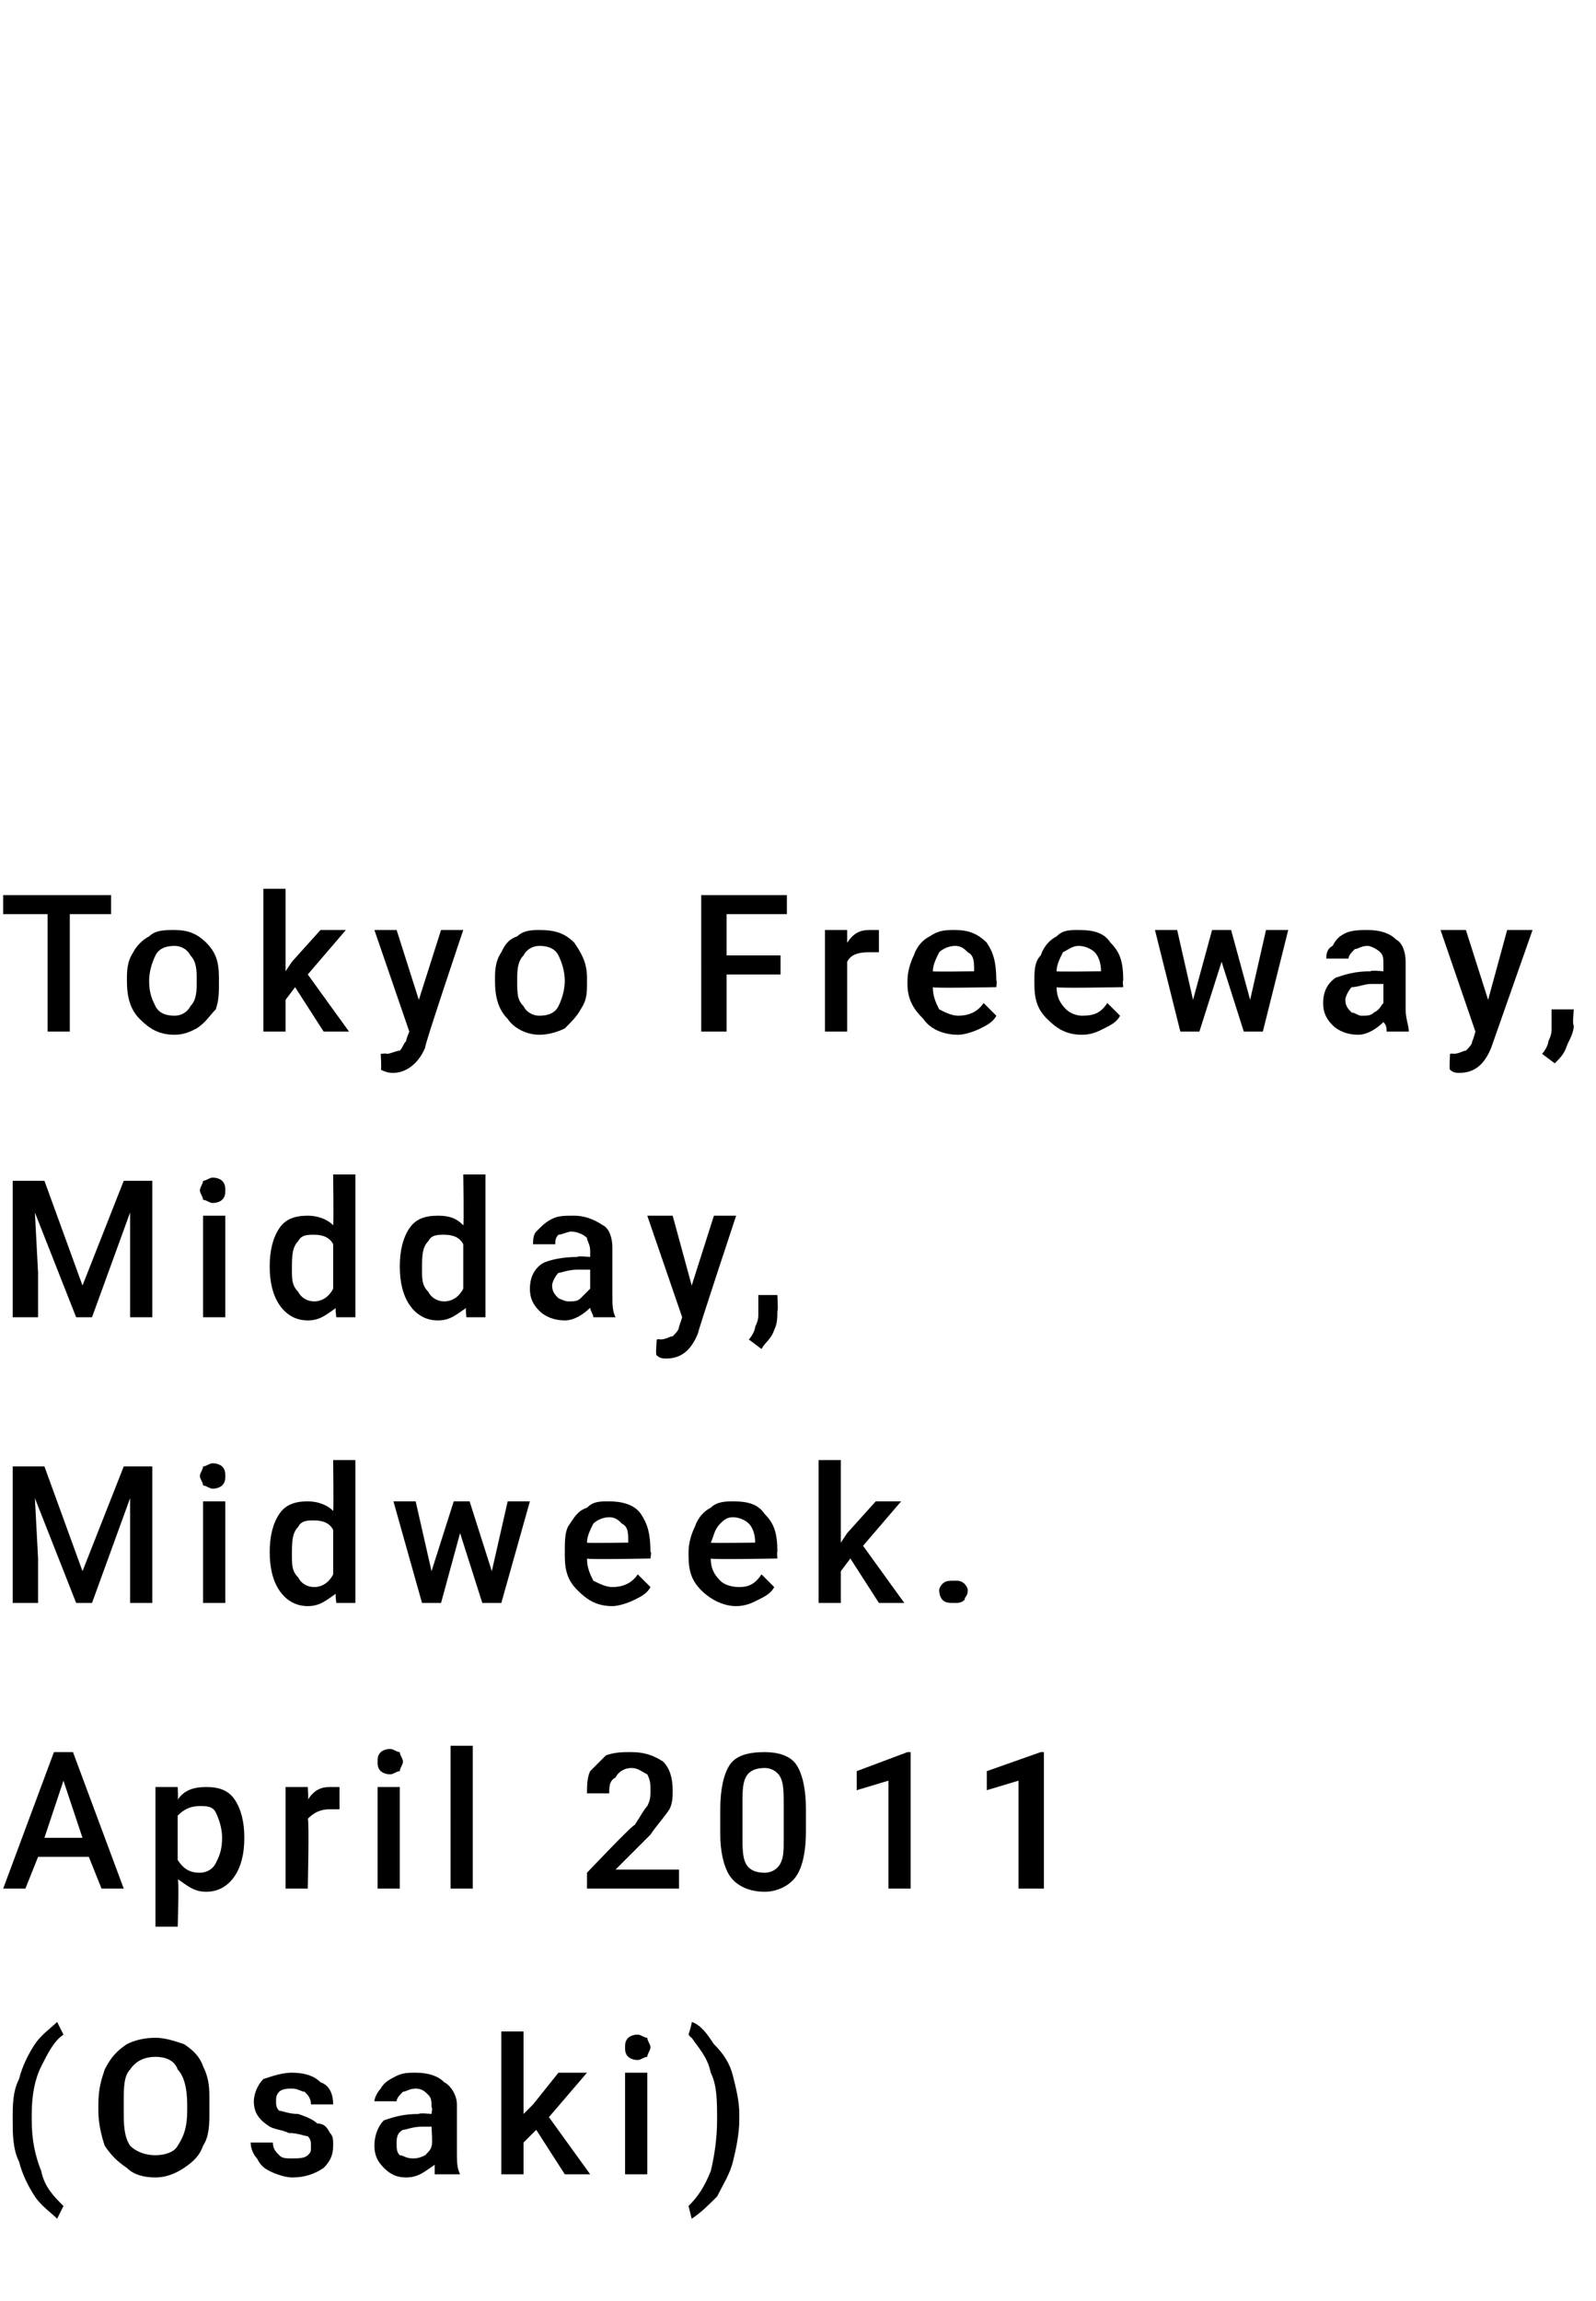 <?xml version="1.0" standalone="no"?><!DOCTYPE svg PUBLIC "-//W3C//DTD SVG 1.1//EN" "http://www.w3.org/Graphics/SVG/1.1/DTD/svg11.dtd"><svg xmlns="http://www.w3.org/2000/svg" version="1.1" width="50.3px" height="72.5px" viewBox="0 -28 50.3 72.5" style="top:-28px"><desc>Tokyo Freeway, Midday, Midweek. April 2011 (Osaki)</desc><defs/><g id="Polygon3352"><path d="m.4 38.8c0-.5 0-.9.2-1.3c.1-.4.3-.8.5-1.1c.2-.3.5-.5.7-.7l.2.4c-.3.2-.5.6-.7 1c-.2.4-.3.9-.3 1.5v.2c0 .6.1 1.1.3 1.6c.1.5.4.8.7 1.1l-.2.4c-.2-.2-.5-.4-.7-.7c-.2-.3-.4-.7-.5-1.1c-.2-.4-.2-.9-.2-1.3zm6.2-.3c0 .4 0 .8-.2 1.1c-.1.3-.3.5-.6.7c-.3.2-.6.3-.9.3c-.4 0-.7-.1-.9-.3c-.3-.2-.5-.4-.7-.7c-.1-.3-.2-.7-.2-1.1v-.2c0-.5.1-.8.2-1.1c.2-.4.4-.6.7-.8c.2-.1.5-.2.9-.2c.3 0 .6.1.9.2c.3.2.5.4.6.7c.2.4.2.7.2 1.1v.3zm-.7-.2c0-.5-.1-.9-.3-1.1c-.1-.3-.4-.4-.7-.4c-.3 0-.6.1-.8.4c-.2.2-.2.6-.2 1v.3c0 .4 0 .8.2 1.1c.2.2.5.3.8.3c.3 0 .6-.1.7-.3c.2-.3.3-.6.3-1.1v-.2zm3.9 1.3c0-.1 0-.2-.1-.3c-.1 0-.3-.1-.6-.1c-.2-.1-.4-.1-.6-.2c-.3-.2-.5-.4-.5-.8c0-.2.1-.5.3-.7c.3-.1.6-.2.9-.2c.4 0 .7.1.9.3c.3.1.4.4.4.7h-.7c0-.2-.1-.3-.2-.4c-.1 0-.2-.1-.4-.1c-.1 0-.3 0-.4.1c-.1.1-.1.2-.1.3c0 .1 0 .2.1.3c.1 0 .3.1.6.1c.3.1.5.2.6.3c.2 0 .3.1.4.3c.1.1.1.2.1.4c0 .3-.1.5-.3.7c-.3.2-.6.3-1 .3c-.2 0-.5-.1-.7-.2c-.2-.1-.3-.2-.4-.4c-.1-.1-.2-.3-.2-.5h.7c0 .2.1.3.2.4c.1.1.2.1.4.1c.2 0 .4 0 .5-.1c.1-.1.1-.1.1-.3zm3.9.9v-.3c-.3.2-.5.4-.9.4c-.3 0-.5-.1-.7-.3c-.2-.2-.3-.4-.3-.7c0-.3.1-.6.3-.8c.3-.1.6-.2 1.1-.2c.01-.04.4 0 .4 0c0 0 .04-.24 0-.2c0-.2 0-.3-.1-.4c-.1-.1-.2-.2-.4-.2c-.2 0-.3.1-.4.1c-.1.1-.2.2-.2.3h-.7c0-.1.1-.3.2-.4c.1-.2.3-.3.5-.4c.2-.1.4-.1.6-.1c.4 0 .7.1.9.3c.2.1.4.4.4.7v1.5c0 .3 0 .5.1.7c-.02-.05 0 0 0 0h-.8zM13 40c.1 0 .2 0 .4-.1c.1-.1.2-.2.2-.3c.04.01 0-.6 0-.6h-.3c-.3 0-.5.1-.6.1c-.2.1-.2.3-.2.4c0 .2 0 .3.1.4c.1 0 .2.1.4.1zm3.9-.9l-.4.4v1h-.7V36h.7v2.6l.3-.3l.8-1h.9l-1.2 1.4l1.3 1.8h-.8l-.9-1.4zm3.5 1.4h-.7v-3.2h.7v3.2zm-.7-4c0-.1 0-.2.1-.3c0 0 .1-.1.3-.1c.1 0 .2.1.3.1c0 .1.1.2.1.3c0 .1-.1.2-.1.3c-.1 0-.2.1-.3.1c-.2 0-.3-.1-.3-.1c-.1-.1-.1-.2-.1-.3zm3.6 2.3c0 .4-.1.9-.2 1.3c-.1.4-.3.7-.5 1.1c-.3.3-.5.5-.8.7l-.1-.4c.3-.3.5-.6.7-1.1c.1-.4.2-1 .2-1.6c0-.6 0-1.1-.2-1.5c-.1-.5-.4-.8-.6-1.1c-.03 0-.1-.1-.1-.1c0 0 .12-.38.1-.4c.3.1.5.4.7.7c.3.3.5.6.6 1c.1.4.2.8.2 1.2v.2z" stroke="none" fill="#000"/></g><g id="Polygon3351"><path d="m2.8 30.5H1.2l-.4 1h-.7l1.6-4.3h.6l1.6 4.3h-.7l-.4-1zm-1.4-.6h1.2L2 28.1l-.6 1.8zm6.3 0c0 .5-.1.9-.3 1.2c-.2.3-.5.5-.9.5c-.4 0-.6-.2-.9-.4c.05.02 0 1.5 0 1.5h-.7v-4.4h.7s.02.35 0 .4c.2-.3.5-.4.9-.4c.4 0 .7.1.9.4c.2.3.3.7.3 1.2zm-.7 0c0-.3-.1-.6-.2-.8c-.1-.2-.3-.2-.5-.2c-.3 0-.5.1-.7.3v1.4c.2.3.4.4.7.4c.2 0 .4-.1.5-.3c.1-.2.2-.4.2-.8zm3.7-.9h-.3c-.3 0-.5.1-.7.3c.05.03 0 2.2 0 2.2h-.7v-3.2h.7s.03.38 0 .4c.2-.3.4-.4.7-.4h.3v.7zm1.9 2.5h-.7v-3.2h.7v3.2zm-.7-4c0-.1 0-.2.1-.3c0 0 .1-.1.3-.1c.1 0 .2.1.3.1c0 .1.1.2.1.3c0 .1-.1.2-.1.3c-.1 0-.2.1-.3.1c-.2 0-.3-.1-.3-.1c-.1-.1-.1-.2-.1-.3zm3 4h-.7V27h.7v4.5zm6.5 0h-2.9v-.5s1.46-1.54 1.5-1.5c.2-.3.3-.5.4-.6c.1-.2.1-.3.1-.5c0-.2 0-.3-.1-.5c-.2-.1-.3-.2-.5-.2c-.2 0-.4.1-.5.3c-.2.1-.2.3-.2.5h-.7c0-.2 0-.5.1-.7l.5-.5c.3-.1.5-.1.8-.1c.4 0 .7.1 1 .3c.2.2.3.5.3.9c0 .2 0 .4-.1.6c-.2.3-.4.5-.6.8l-1.1 1.1h2v.6zm4-1.8c0 .6-.1 1.1-.3 1.4c-.2.3-.6.5-1 .5c-.5 0-.9-.2-1.1-.5c-.2-.3-.3-.8-.3-1.3v-.8c0-.6.1-1.1.3-1.4c.2-.3.6-.4 1.1-.4c.4 0 .8.1 1 .4c.2.3.3.8.3 1.4v.7zm-.7-.8c0-.4 0-.7-.1-.9c-.1-.2-.3-.3-.5-.3c-.3 0-.5.1-.6.3c-.1.2-.1.5-.1.8v1c0 .4 0 .7.1.9c.1.2.3.3.6.3c.2 0 .4-.1.5-.3c.1-.2.1-.4.1-.8v-1zm4 2.6h-.7v-3.4l-1 .3v-.6l1.6-.6h.1v4.3zm4.2 0h-.8v-3.4l-1 .3v-.6l1.7-.6h.1v4.3z" stroke="none" fill="#000"/></g><g id="Polygon3350"><path d="m1.4 18.2l1.2 3.3l1.3-3.3h.9v4.3h-.7v-3.3l-1.2 3.3h-.5l-1.3-3.3l.1 1.9v1.4h-.8v-4.3h1zm5.7 4.3h-.7v-3.2h.7v3.2zm-.8-4c0-.1.1-.2.1-.3c.1 0 .2-.1.3-.1c.2 0 .3.1.3.1c.1.1.1.2.1.3c0 .1 0 .2-.1.3c0 0-.1.1-.3.1c-.1 0-.2-.1-.3-.1c0-.1-.1-.2-.1-.3zm2.2 2.4c0-.5.1-.9.3-1.2c.2-.3.5-.4.9-.4c.3 0 .6.1.8.3c.02.02 0-1.6 0-1.6h.7v4.5h-.6s-.05-.33 0-.3c-.3.2-.5.4-.9.4c-.4 0-.7-.2-.9-.5c-.2-.3-.3-.7-.3-1.2zm.7.1c0 .3 0 .5.2.7c.1.2.3.3.5.3c.3 0 .5-.2.6-.4v-1.4c-.1-.2-.3-.3-.6-.3c-.2 0-.4 0-.5.2c-.2.2-.2.5-.2.9zm6.3.5l.5-2.2h.7l-.9 3.2h-.6l-.7-2.2l-.6 2.2h-.6l-.9-3.2h.7l.5 2.2l.7-2.2h.5l.7 2.2zm3.8 1.1c-.5 0-.8-.2-1.1-.5c-.3-.3-.4-.6-.4-1.1v-.1c0-.3 0-.6.1-.8c.2-.3.3-.5.6-.6c.2-.2.4-.2.7-.2c.4 0 .8.1 1 .4c.2.3.3.6.3 1.2c.04-.05 0 .2 0 .2c0 0-2.03.04-2 0c0 .3.1.5.2.7c.2.1.4.2.6.2c.3 0 .6-.1.8-.4l.4.4c-.1.2-.3.3-.5.4c-.2.1-.5.2-.7.2zm-.1-2.8c-.2 0-.4.1-.5.2c-.1.2-.2.4-.2.6c-.02.02 1.3 0 1.3 0c0 0 .04-.03 0 0c0-.3 0-.5-.2-.6c-.1-.1-.2-.2-.4-.2zm4 2.8c-.4 0-.8-.2-1.1-.5c-.3-.3-.4-.6-.4-1.1v-.1c0-.3.1-.6.2-.8c.1-.3.3-.5.5-.6c.2-.2.5-.2.7-.2c.5 0 .8.1 1 .4c.3.3.4.6.4 1.2c-.02-.05 0 .2 0 .2c0 0-2.09.04-2.1 0c0 .3.1.5.3.7c.1.1.3.2.6.2c.3 0 .5-.1.7-.4l.4.4c-.1.2-.3.3-.5.4c-.2.1-.4.2-.7.2zm-.1-2.8c-.2 0-.3.1-.4.2c-.2.2-.2.4-.3.6c.02.02 1.4 0 1.4 0c0 0-.02-.03 0 0c0-.3-.1-.5-.2-.6c-.1-.1-.3-.2-.5-.2zm3.7 1.3l-.3.4v1h-.7V18h.7v2.6l.2-.3l.9-1h.8l-1.2 1.4l1.3 1.8h-.8l-.9-1.4zm3.3.7c.1 0 .2 0 .3.1c0 0 .1.1.1.2c0 .2-.1.2-.1.3c-.1.1-.2.1-.3.1c-.2 0-.3 0-.4-.1c0 0-.1-.1-.1-.3c0-.1.1-.2.1-.2c.1-.1.2-.1.4-.1z" stroke="none" fill="#000"/></g><g id="Polygon3349"><path d="m1.4 9.2l1.2 3.3l1.3-3.3h.9v4.3h-.7v-3.3l-1.2 3.3h-.5l-1.3-3.3l.1 1.9v1.4h-.8V9.2h1zm5.7 4.3h-.7v-3.2h.7v3.2zm-.8-4c0-.1.1-.2.1-.3c.1 0 .2-.1.3-.1c.2 0 .3.1.3.1c.1.1.1.2.1.3c0 .1 0 .2-.1.3c0 0-.1.1-.3.1c-.1 0-.2-.1-.3-.1c0-.1-.1-.2-.1-.3zm2.2 2.4c0-.5.1-.9.3-1.2c.2-.3.5-.4.9-.4c.3 0 .6.1.8.3c.02.02 0-1.6 0-1.6h.7v4.5h-.6s-.05-.33 0-.3c-.3.2-.5.4-.9.4c-.4 0-.7-.2-.9-.5c-.2-.3-.3-.7-.3-1.2zm.7.1c0 .3 0 .5.2.7c.1.2.3.3.5.3c.3 0 .5-.2.6-.4v-1.4c-.1-.2-.3-.3-.6-.3c-.2 0-.4 0-.5.2c-.2.2-.2.5-.2.9zm3.4-.1c0-.5.1-.9.3-1.2c.2-.3.5-.4.9-.4c.4 0 .6.1.8.3c.03.02 0-1.6 0-1.6h.7v4.5h-.6s-.04-.33 0-.3c-.3.2-.5.4-.9.4c-.4 0-.7-.2-.9-.5c-.2-.3-.3-.7-.3-1.2zm.7.1c0 .3 0 .5.2.7c.1.2.3.3.5.3c.3 0 .5-.2.6-.4v-1.4c-.1-.2-.3-.3-.6-.3c-.2 0-.4 0-.5.2c-.2.2-.2.5-.2.9zm5.4 1.5c0-.1-.1-.2-.1-.3c-.2.2-.5.4-.8.4c-.3 0-.6-.1-.8-.3c-.2-.2-.3-.4-.3-.7c0-.3.1-.6.4-.8c.2-.1.6-.2 1.1-.2c-.04-.04.4 0 .4 0v-.2c0-.2-.1-.3-.1-.4c-.1-.1-.3-.2-.5-.2c-.1 0-.3.1-.4.1c-.1.1-.1.2-.1.3h-.7c0-.1 0-.3.1-.4c.2-.2.3-.3.5-.4c.2-.1.4-.1.7-.1c.3 0 .6.1.9.3c.2.1.3.4.3.7v1.5c0 .3 0 .5.1.7c.02-.05 0 0 0 0h-.7zm-.8-.5c.2 0 .3 0 .4-.1l.3-.3v-.6h-.4c-.3 0-.5.1-.6.1c-.1.1-.2.3-.2.4c0 .2.1.3.2.4c0 0 .2.1.3.1zm3.9-.5l.7-2.2h.7S21.98 13.98 22 14c-.2.5-.5.8-1 .8c-.1 0-.2 0-.3-.1c-.05.03 0-.5 0-.5c0 0 .09-.02.1 0c.2 0 .3-.1.4-.1c.1-.1.2-.2.2-.3l.1-.3l-1.1-3.2h.8l.6 2.2zm2.2 2l-.4-.3c.1-.1.2-.3.2-.4c.1-.2.1-.3.1-.4v-.6h.6s.03.52 0 .5c0 .2 0 .4-.1.6c-.1.3-.3.4-.4.6z" stroke="none" fill="#000"/></g><g id="Polygon3348"><path d="m3.5.8H2.2v3.7h-.7V.8H.1v-.6h3.4v.6zM4 2.9c0-.3 0-.6.2-.9c.1-.2.3-.4.5-.5c.2-.2.5-.2.8-.2c.4 0 .7.1 1 .4c.3.3.4.6.4 1.1v.1c0 .4 0 .6-.1.9c-.2.2-.3.4-.6.6c-.2.1-.4.2-.7.2c-.5 0-.8-.2-1.1-.5c-.3-.3-.4-.7-.4-1.2zm.7 0c0 .4.1.6.2.8c.1.2.3.3.6.3c.2 0 .4-.1.5-.3c.2-.2.2-.5.2-.8c0-.3 0-.6-.2-.8c-.1-.2-.3-.3-.5-.3c-.3 0-.5.1-.6.3c-.1.2-.2.5-.2.8zm4.6.2l-.3.4v1h-.7V0h.7v2.6l.2-.3l.9-1h.8L9.7 2.7L11 4.5h-.8l-.9-1.4zm3.9.4l.7-2.2h.7S13.36 4.98 13.4 5c-.2.5-.6.8-1 .8c-.1 0-.2 0-.4-.1c.03.03 0-.5 0-.5c0 0 .16-.02.2 0c.1 0 .3-.1.4-.1c.1-.1.1-.2.2-.3c-.01-.04.1-.3.1-.3l-1.1-3.2h.7l.7 2.2zm2.4-.6c0-.3 0-.6.2-.9c.1-.2.2-.4.5-.5c.2-.2.5-.2.7-.2c.5 0 .8.1 1.1.4c.2.3.4.6.4 1.1v.1c0 .4 0 .6-.2.9c-.1.2-.3.4-.5.6c-.2.1-.5.2-.8.2c-.4 0-.8-.2-1-.5c-.3-.3-.4-.7-.4-1.2zm.7 0c0 .4 0 .6.2.8c.1.2.3.3.5.3c.3 0 .5-.1.6-.3c.1-.2.2-.5.2-.8c0-.3-.1-.6-.2-.8c-.1-.2-.3-.3-.6-.3c-.2 0-.4.1-.5.3c-.2.2-.2.5-.2.8zm8.3-.2h-1.7v1.8h-.8V.2h2.7v.6h-1.9v1.3h1.7v.6zm3.1-.7h-.3c-.4 0-.6.1-.7.3v2.2h-.7V1.3h.7v.4c.2-.3.4-.4.7-.4h.3v.7zm2.5 2.6c-.5 0-.9-.2-1.1-.5c-.3-.3-.5-.6-.5-1.1v-.1c0-.3.1-.6.2-.8c.1-.3.3-.5.5-.6c.3-.2.5-.2.8-.2c.4 0 .7.1 1 .4c.2.3.3.6.3 1.2c.03-.05 0 .2 0 .2c0 0-2.04.04-2 0c0 .3.1.5.2.7c.2.1.4.2.6.2c.3 0 .6-.1.8-.4l.4.4c-.1.2-.3.3-.5.4c-.2.1-.5.2-.7.2zm-.1-2.8c-.2 0-.4.1-.5.2c-.1.2-.2.4-.2.6c-.03.02 1.3 0 1.3 0c0 0 .03-.03 0 0c0-.3 0-.5-.2-.6c-.1-.1-.2-.2-.4-.2zm4 2.8c-.5 0-.8-.2-1.1-.5c-.3-.3-.4-.6-.4-1.1v-.1c0-.3 0-.6.2-.8c.1-.3.3-.5.5-.6c.2-.2.4-.2.7-.2c.5 0 .8.1 1 .4c.3.3.4.6.4 1.2c-.03-.05 0 .2 0 .2c0 0-2.1.04-2.1 0c0 .3.1.5.3.7c.1.1.3.2.5.2c.4 0 .6-.1.8-.4l.4.4c-.1.2-.3.3-.5.4c-.2.1-.4.2-.7.2zM34 1.8c-.2 0-.3.1-.5.2c-.1.2-.2.4-.2.6c.01.02 1.4 0 1.4 0c0 0-.03-.03 0 0c0-.3-.1-.5-.2-.6c-.1-.1-.3-.2-.5-.2zm5.4 1.7l.5-2.2h.7l-.8 3.2h-.6l-.7-2.2l-.7 2.2h-.6l-.8-3.2h.7l.5 2.2l.6-2.2h.6l.6 2.2zm4.3 1c0-.1 0-.2-.1-.3c-.2.2-.5.4-.8.4c-.3 0-.6-.1-.8-.3c-.2-.2-.3-.4-.3-.7c0-.3.1-.6.4-.8c.3-.1.6-.2 1.1-.2c-.02-.04.4 0 .4 0v-.2c0-.2 0-.3-.1-.4c-.1-.1-.3-.2-.4-.2c-.2 0-.3.1-.4.1c-.1.1-.2.2-.2.3h-.7c0-.1 0-.3.2-.4c.1-.2.2-.3.4-.4c.2-.1.5-.1.7-.1c.4 0 .7.1.9.3c.2.1.3.4.3.7v1.5c0 .3.1.5.1.7c.04-.05 0 0 0 0h-.7zm-.8-.5c.2 0 .3 0 .4-.1c.2-.1.2-.2.3-.3v-.6h-.4c-.2 0-.4.1-.6.1c-.1.1-.2.3-.2.4c0 .2.1.3.2.4c.1 0 .2.1.3.1zm4-.5l.6-2.2h.8L47 5c-.2.5-.5.8-1 .8c-.1 0-.2 0-.3-.1c-.03.03 0-.5 0-.5c0 0 .11-.02.1 0c.2 0 .3-.1.4-.1c.1-.1.2-.2.2-.3c.03-.04.1-.3.1-.3l-1.1-3.2h.8l.7 2.2zm2.1 2l-.4-.3c.1-.1.2-.3.2-.4c.1-.2.1-.3.1-.4v-.6h.7s-.05.52 0 .5c0 .2-.1.4-.2.6c-.1.3-.2.4-.4.6z" stroke="none" fill="#000"/></g></svg>